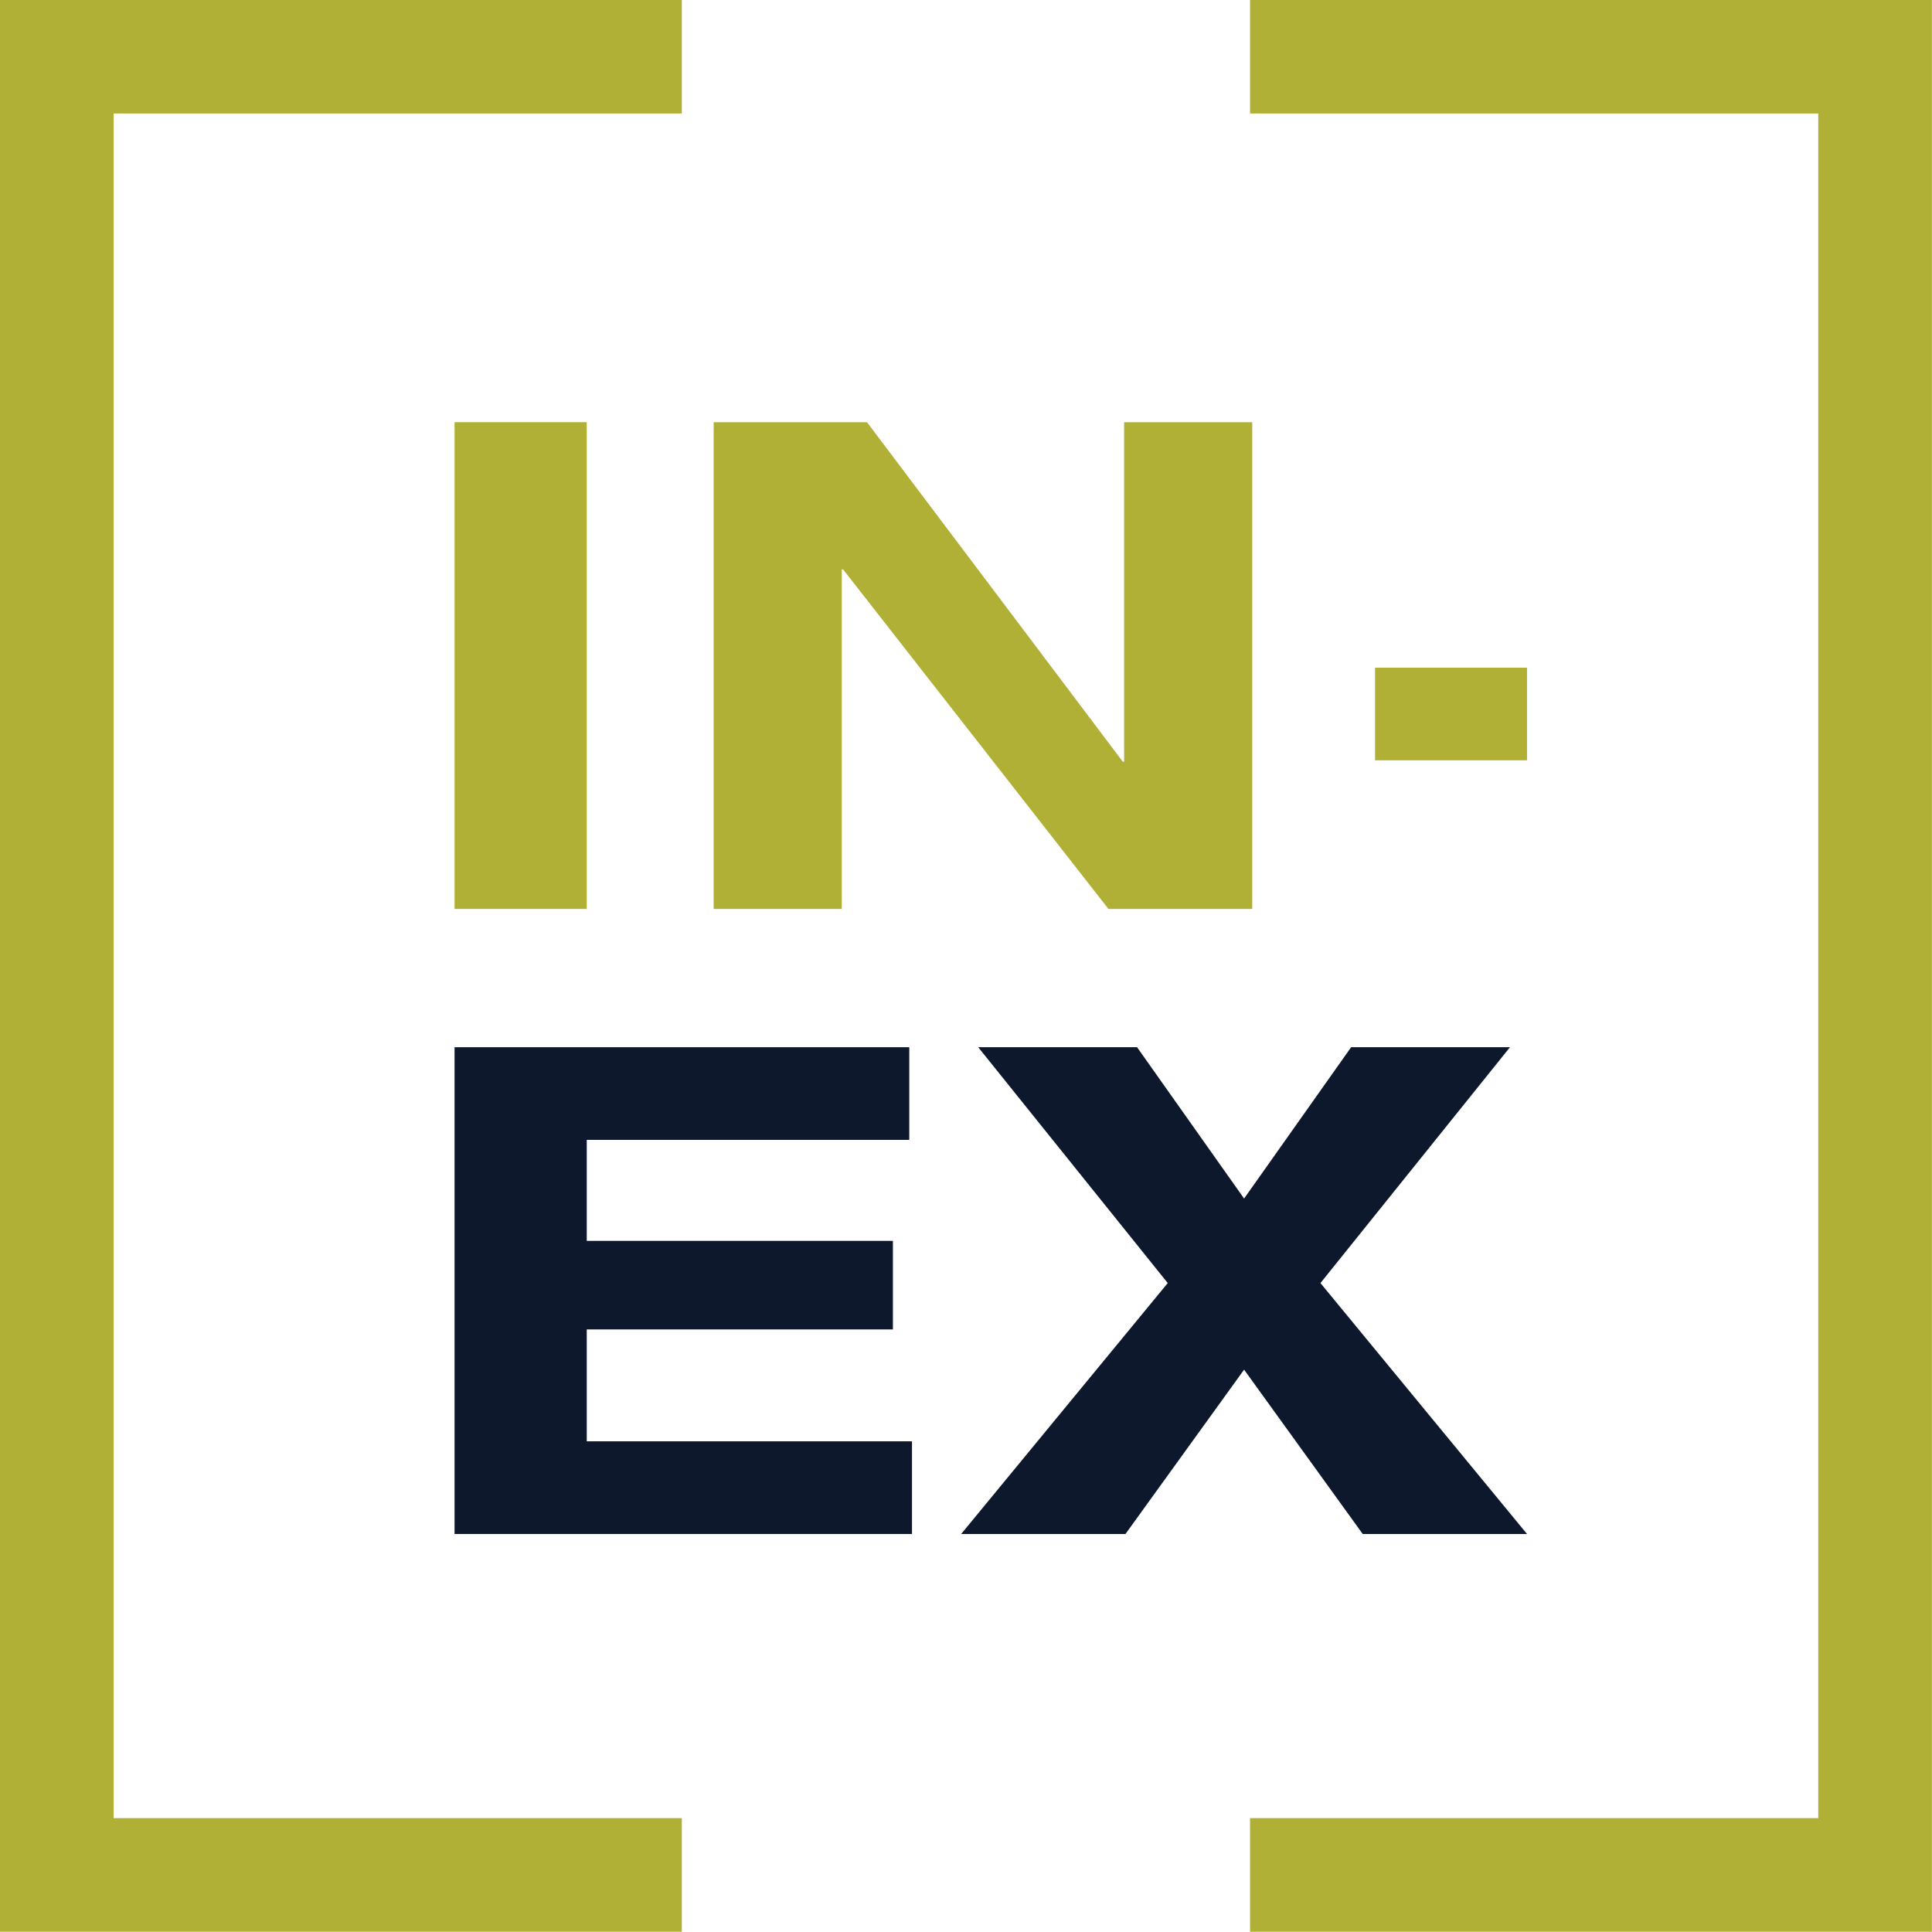 <?xml version="1.0" encoding="UTF-8" standalone="no"?>
<!DOCTYPE svg PUBLIC "-//W3C//DTD SVG 1.1//EN" "http://www.w3.org/Graphics/SVG/1.1/DTD/svg11.dtd">
<svg width="100%" height="100%" viewBox="0 0 1700 1700" version="1.1" xmlns="http://www.w3.org/2000/svg" xmlns:xlink="http://www.w3.org/1999/xlink" xml:space="preserve" xmlns:serif="http://www.serif.com/" style="fill-rule:evenodd;clip-rule:evenodd;stroke-linejoin:round;stroke-miterlimit:2;">
    <g transform="matrix(8.333,0,0,8.333,-600,-3300)">
        <g transform="matrix(1,0,0,1,-126,276)">
            <path d="M270,132L210,132L210,312L270,312L270,324L198,324L198,120L270,120L270,132ZM402,324L330,324L330,312L390,312L390,132L330,132L330,120L402,120L402,324Z" style="fill:rgb(176,176,54);"/>
        </g>
        <g transform="matrix(1,0,0,1,-89.9,45)">
            <rect x="209.901" y="395.596" width="13.959" height="51.399" style="fill:rgb(176,176,54);fill-rule:nonzero;"/>
            <path d="M280.605,431.446L280.461,431.446L253.452,395.596L237.261,395.596L237.261,446.996L250.788,446.996L250.788,411.146L250.932,411.146L278.948,446.996L294.132,446.996L294.132,395.596L280.605,395.596L280.605,431.446Z" style="fill:rgb(176,176,54);fill-rule:nonzero;"/>
            <path d="M209.901,512.996L258.204,512.996L258.204,503.212L223.86,503.212L223.86,491.395L256.188,491.395L256.188,482.045L223.86,482.045L223.86,471.38L257.916,471.38L257.916,461.597L209.901,461.597L209.901,512.996Z" style="fill:rgb(13,24,45);fill-rule:nonzero;"/>
            <path d="M263.397,512.996L280.746,512.996L293.272,495.644L305.798,512.996L323.148,512.996L301.335,486.5L321.348,461.596L304.574,461.596L293.272,477.575L281.97,461.596L265.196,461.596L285.209,486.5L263.397,512.996Z" style="fill:rgb(13,24,45);fill-rule:nonzero;"/>
            <g transform="matrix(1,0,0,1,29.901,-1689)">
                <rect x="277.2" y="2110.52" width="16.047" height="9.783" style="fill:rgb(176,176,54);fill-rule:nonzero;"/>
            </g>
        </g>
    </g>
</svg>
